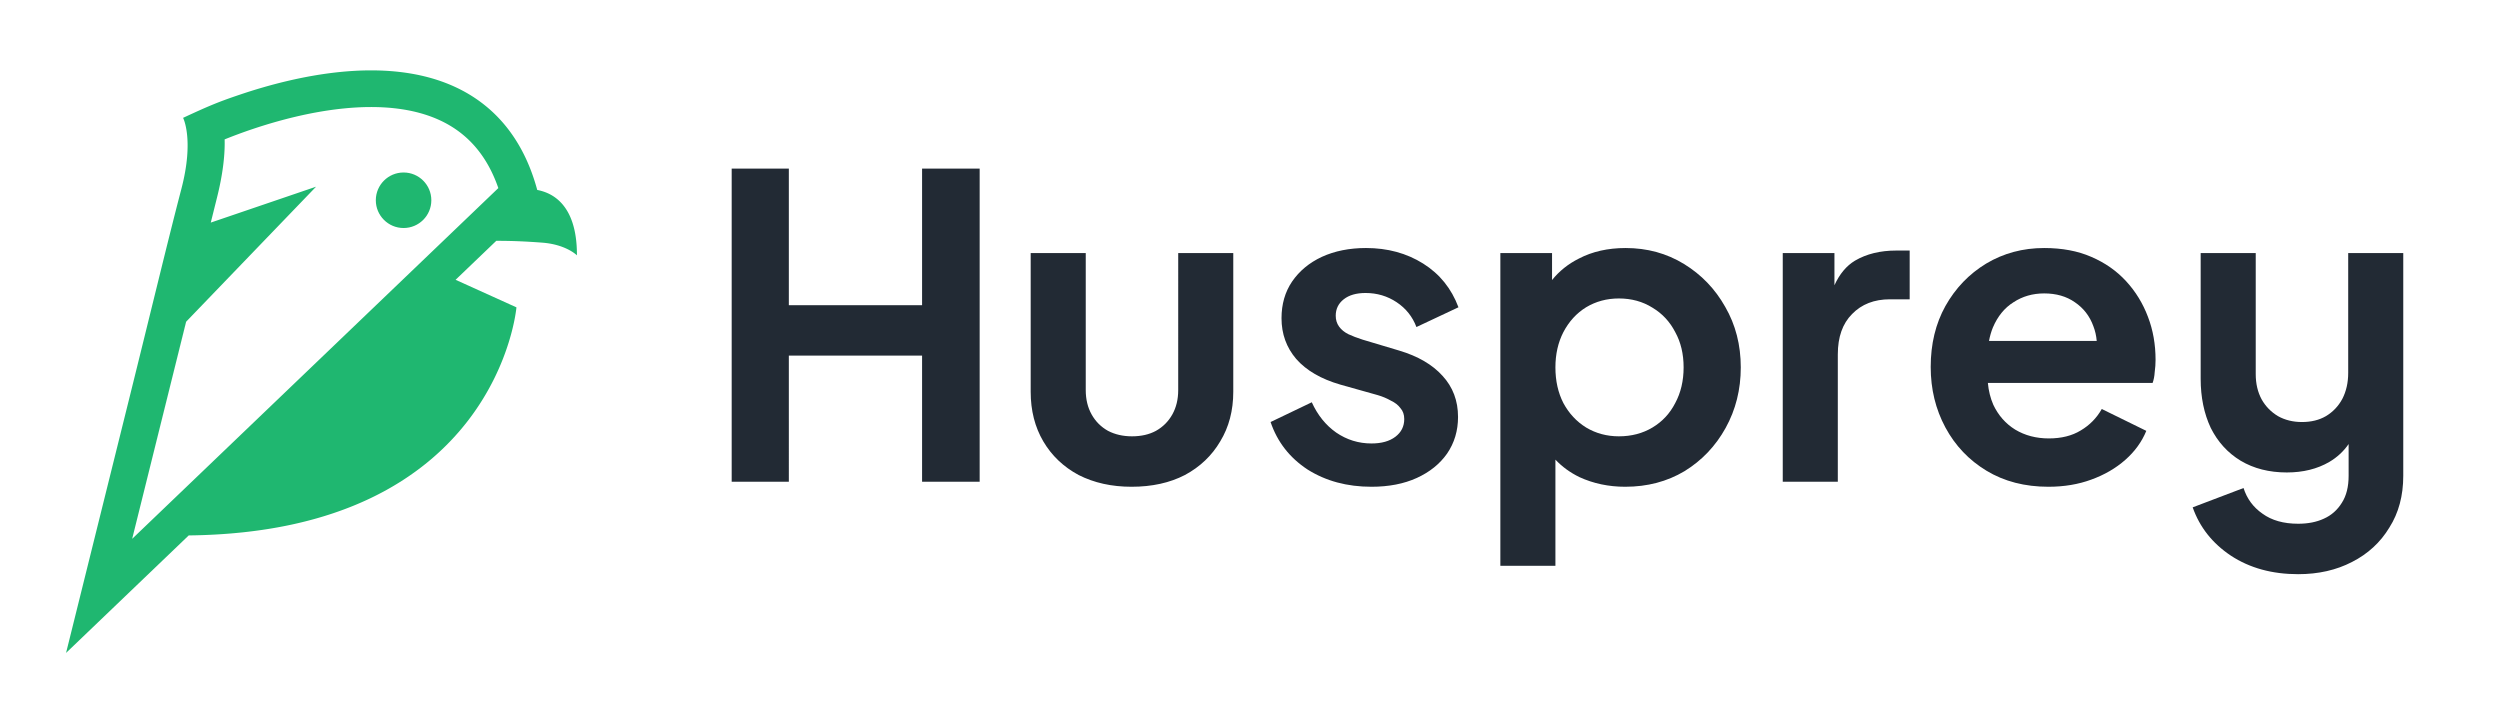<svg xmlns="http://www.w3.org/2000/svg" fill="none" viewBox="0 0 1832 514">
    <path fill="#222A34" d="M536.176 353V123.54h41.888v100.1H675.7v-100.1h42.196V353H675.7v-92.4h-97.636V353h-41.888ZM829.207 356.696c-14.579 0-27.515-2.875-38.809-8.624-11.088-5.955-19.711-14.168-25.871-24.64-6.16-10.472-9.241-22.587-9.241-36.344v-101.64h40.349v100.408c0 6.776 1.437 12.731 4.312 17.864 2.874 5.133 6.878 9.137 12.011 12.012 5.134 2.669 10.986 4.004 17.556 4.004 6.776 0 12.629-1.335 17.557-4.004 5.133-2.875 9.137-6.879 12.012-12.012 2.874-5.133 4.312-11.088 4.312-17.864V185.448h40.347v101.64c0 13.757-3.182 25.872-9.547 36.344-6.16 10.472-14.784 18.685-25.872 24.64-11.088 5.749-24.127 8.624-39.116 8.624ZM1005 356.696c-17.859 0-33.465-4.209-46.811-12.628-13.142-8.624-22.176-20.225-27.104-34.804l30.184-14.476c4.312 9.445 10.266 16.837 17.864 22.176 7.802 5.339 16.426 8.008 25.867 8.008 7.4 0 13.25-1.643 17.56-4.928 4.31-3.285 6.47-7.597 6.47-12.936 0-3.285-.93-5.955-2.77-8.008-1.65-2.259-4.01-4.107-7.09-5.544-2.87-1.643-6.05-2.977-9.55-4.004l-27.407-7.7c-14.168-4.107-24.948-10.369-32.34-18.788-7.187-8.419-10.78-18.377-10.78-29.876 0-10.267 2.566-19.199 7.7-26.796 5.338-7.803 12.628-13.86 21.868-18.172 9.445-4.312 20.225-6.468 32.339-6.468 15.81 0 29.77 3.799 41.89 11.396 12.11 7.597 20.74 18.275 25.87 32.032l-30.8 14.476c-2.87-7.597-7.7-13.655-14.48-18.172-6.77-4.517-14.37-6.776-22.79-6.776-6.773 0-12.112 1.54-16.013 4.62-3.902 3.08-5.852 7.084-5.852 12.012 0 3.08.821 5.749 2.464 8.008 1.642 2.259 3.901 4.107 6.776 5.544 3.08 1.437 6.57 2.772 10.472 4.004l26.793 8.008c13.76 4.107 24.33 10.267 31.73 18.48 7.59 8.213 11.39 18.275 11.39 30.184 0 10.061-2.67 18.993-8.01 26.796-5.33 7.597-12.73 13.552-22.17 17.864-9.45 4.312-20.53 6.468-33.27 6.468ZM1306.4 353V185.448h37.88v23.583c3.76-8.247 8.79-14.26 15.09-18.039 8.42-4.928 18.48-7.392 30.19-7.392h9.85v35.728h-14.47c-11.5 0-20.74 3.593-27.72 10.78-6.98 6.981-10.47 16.837-10.47 29.568V353h-40.35Z"/>
    <path fill="#222A34" fill-rule="evenodd" d="M1455.78 344.992c12.94 7.803 28.03 11.704 45.28 11.704 11.5 0 21.97-1.745 31.42-5.236 9.65-3.491 17.96-8.316 24.94-14.476 6.99-6.16 12.12-13.244 15.4-21.252l-32.64-16.016c-3.7 6.571-8.83 11.807-15.4 15.708-6.37 3.901-14.17 5.852-23.41 5.852s-17.46-2.156-24.64-6.468c-6.98-4.312-12.32-10.369-16.02-18.172-2.14-4.913-3.47-10.252-3.99-16.016h120.72c.83-2.259 1.34-4.928 1.54-8.008.42-3.08.62-6.057.62-8.932 0-11.293-1.85-21.765-5.54-31.416-3.7-9.856-9.04-18.583-16.02-26.18-6.98-7.597-15.5-13.552-25.56-17.864-9.86-4.312-21.36-6.468-34.5-6.468-15.6 0-29.77 3.799-42.5 11.396-12.53 7.597-22.49 17.967-29.88 31.108-7.19 12.936-10.78 27.823-10.78 44.66 0 16.221 3.59 31.005 10.78 44.352 7.19 13.347 17.25 23.921 30.18 31.724Zm64.68-123.508c6.37 4.312 10.89 10.164 13.56 17.556 1.31 3.379 2.13 6.972 2.46 10.78h-78.93c.66-3.536 1.61-6.821 2.85-9.856 3.5-8.213 8.53-14.373 15.1-18.48 6.57-4.312 14.06-6.468 22.48-6.468 8.83 0 16.32 2.156 22.48 6.468Z" clip-rule="evenodd"/>
    <path fill="#222A34" d="M1684.11 420.76c-19.1 0-35.53-4.517-49.28-13.552-13.56-9.035-22.9-20.841-28.03-35.42l37.27-14.168c2.46 7.803 7.08 14.065 13.86 18.788 6.77 4.928 15.5 7.392 26.18 7.392 7.18 0 13.45-1.232 18.78-3.696 5.55-2.464 9.96-6.365 13.25-11.704 3.28-5.133 4.93-11.704 4.93-19.712v-23.28c-3.68 5.335-8.4 9.707-14.17 13.116-8.83 5.133-19.2 7.7-31.11 7.7-12.94 0-24.23-2.875-33.88-8.624-9.45-5.749-16.73-13.757-21.87-24.024-4.93-10.472-7.39-22.484-7.39-36.036v-92.092H1653v88.704c0 6.981 1.44 13.141 4.31 18.48 2.87 5.133 6.88 9.24 12.01 12.32 5.14 2.875 10.99 4.312 17.56 4.312 6.77 0 12.63-1.437 17.55-4.312 5.14-3.08 9.14-7.289 12.02-12.628 2.87-5.544 4.31-11.909 4.31-19.096v-87.78h40.35v163.24c0 14.579-3.39 27.207-10.17 37.884-6.57 10.883-15.71 19.301-27.41 25.256-11.5 5.955-24.64 8.932-39.42 8.932Z"/>
    <path fill="#222A34" fill-rule="evenodd" d="M1099.46 414.6V185.448h37.88v19.774c5.26-6.571 11.83-11.828 19.72-15.77 9.85-5.133 21.25-7.7 34.18-7.7 15.81 0 30.08 3.901 42.82 11.704 12.73 7.803 22.79 18.275 30.18 31.416 7.6 13.141 11.4 27.925 11.4 44.352 0 16.221-3.7 31.005-11.09 44.352-7.39 13.347-17.46 23.921-30.19 31.724-12.73 7.597-27.2 11.396-43.42 11.396-12.12 0-23.31-2.361-33.58-7.084-6.78-3.324-12.63-7.582-17.55-12.774V414.6h-40.35Zm111.5-101.332c-7.19 4.312-15.4 6.468-24.64 6.468-8.83 0-16.84-2.156-24.03-6.468-6.98-4.312-12.52-10.267-16.63-17.864-3.9-7.597-5.85-16.324-5.85-26.18 0-9.651 1.95-18.275 5.85-25.872 4.11-7.803 9.65-13.86 16.63-18.172 7.19-4.312 15.2-6.468 24.03-6.468 9.24 0 17.45 2.259 24.64 6.776 7.18 4.312 12.73 10.267 16.63 17.864 4.1 7.392 6.16 16.016 6.16 25.872 0 9.856-2.06 18.583-6.16 26.18-3.9 7.597-9.45 13.552-16.63 17.864Z" clip-rule="evenodd"/>
    <path fill="#1FB770" fill-rule="evenodd" d="M94.199 294.084c17.639-70.999 29.182-119.234 38.698-155.583 9.516-36.35 1.269-52.135 1.269-52.135s11.511-5.412 19.26-8.674c7.749-3.262 13.477-5.347 23.096-8.582 19.155-6.442 45.411-13.668 73.174-16.405 27.609-2.722 57.944-1.131 84.39 11.274 27.08 12.702 48.782 36.156 59.328 74.216l.275.994c8.405 1.656 29.207 8.125 29.096 47.933 0 0-7.905-8.029-25.621-9.327-11.209-.823-20.352-1.311-33.482-1.33l-29.828 28.571 44.598 20.188S364.641 389.826 138.3 392.357l-89.895 86.11 11.186-45.048 10.687-43.034 23.92-96.301Zm2.656 100.766a1106649.96 1106649.96 0 0 1 39.518-159.068l.036-.038 95.2-98.932-77.143 26.299-.021.007c2.268-9.104 3.848-15.435 4.507-18.054 4.447-17.653 5.677-30.767 5.695-39.81a92.587 92.587 0 0 0-.043-3.103 360.889 360.889 0 0 1 20.484-7.573c18.056-6.073 42.211-12.665 67.244-15.133 25.187-2.483 50.034-.667 70.343 8.86 18.009 8.447 33.462 23.405 42.502 49.52L96.855 394.85Z" clip-rule="evenodd"/>
    <path fill="#1FB770" fill-rule="evenodd" d="M120.275 300.563c-8.596 34.599-17.03 68.557-23.42 94.287l39.554-159.106-.036.038c-5.108 20.551-10.635 42.793-16.098 64.781Zm34.191-137.452 4.486-18.047c-.659 2.619-2.239 8.95-4.507 18.054l.021-.007Z" clip-rule="evenodd"/>
    <path fill="#1FB770" d="M275.398 146.745c0 11.234 9.105 20.343 20.343 20.343 11.234 0 20.339-9.109 20.339-20.343s-9.105-20.343-20.339-20.343c-11.238 0-20.343 9.109-20.343 20.343Z"/>
</svg>

